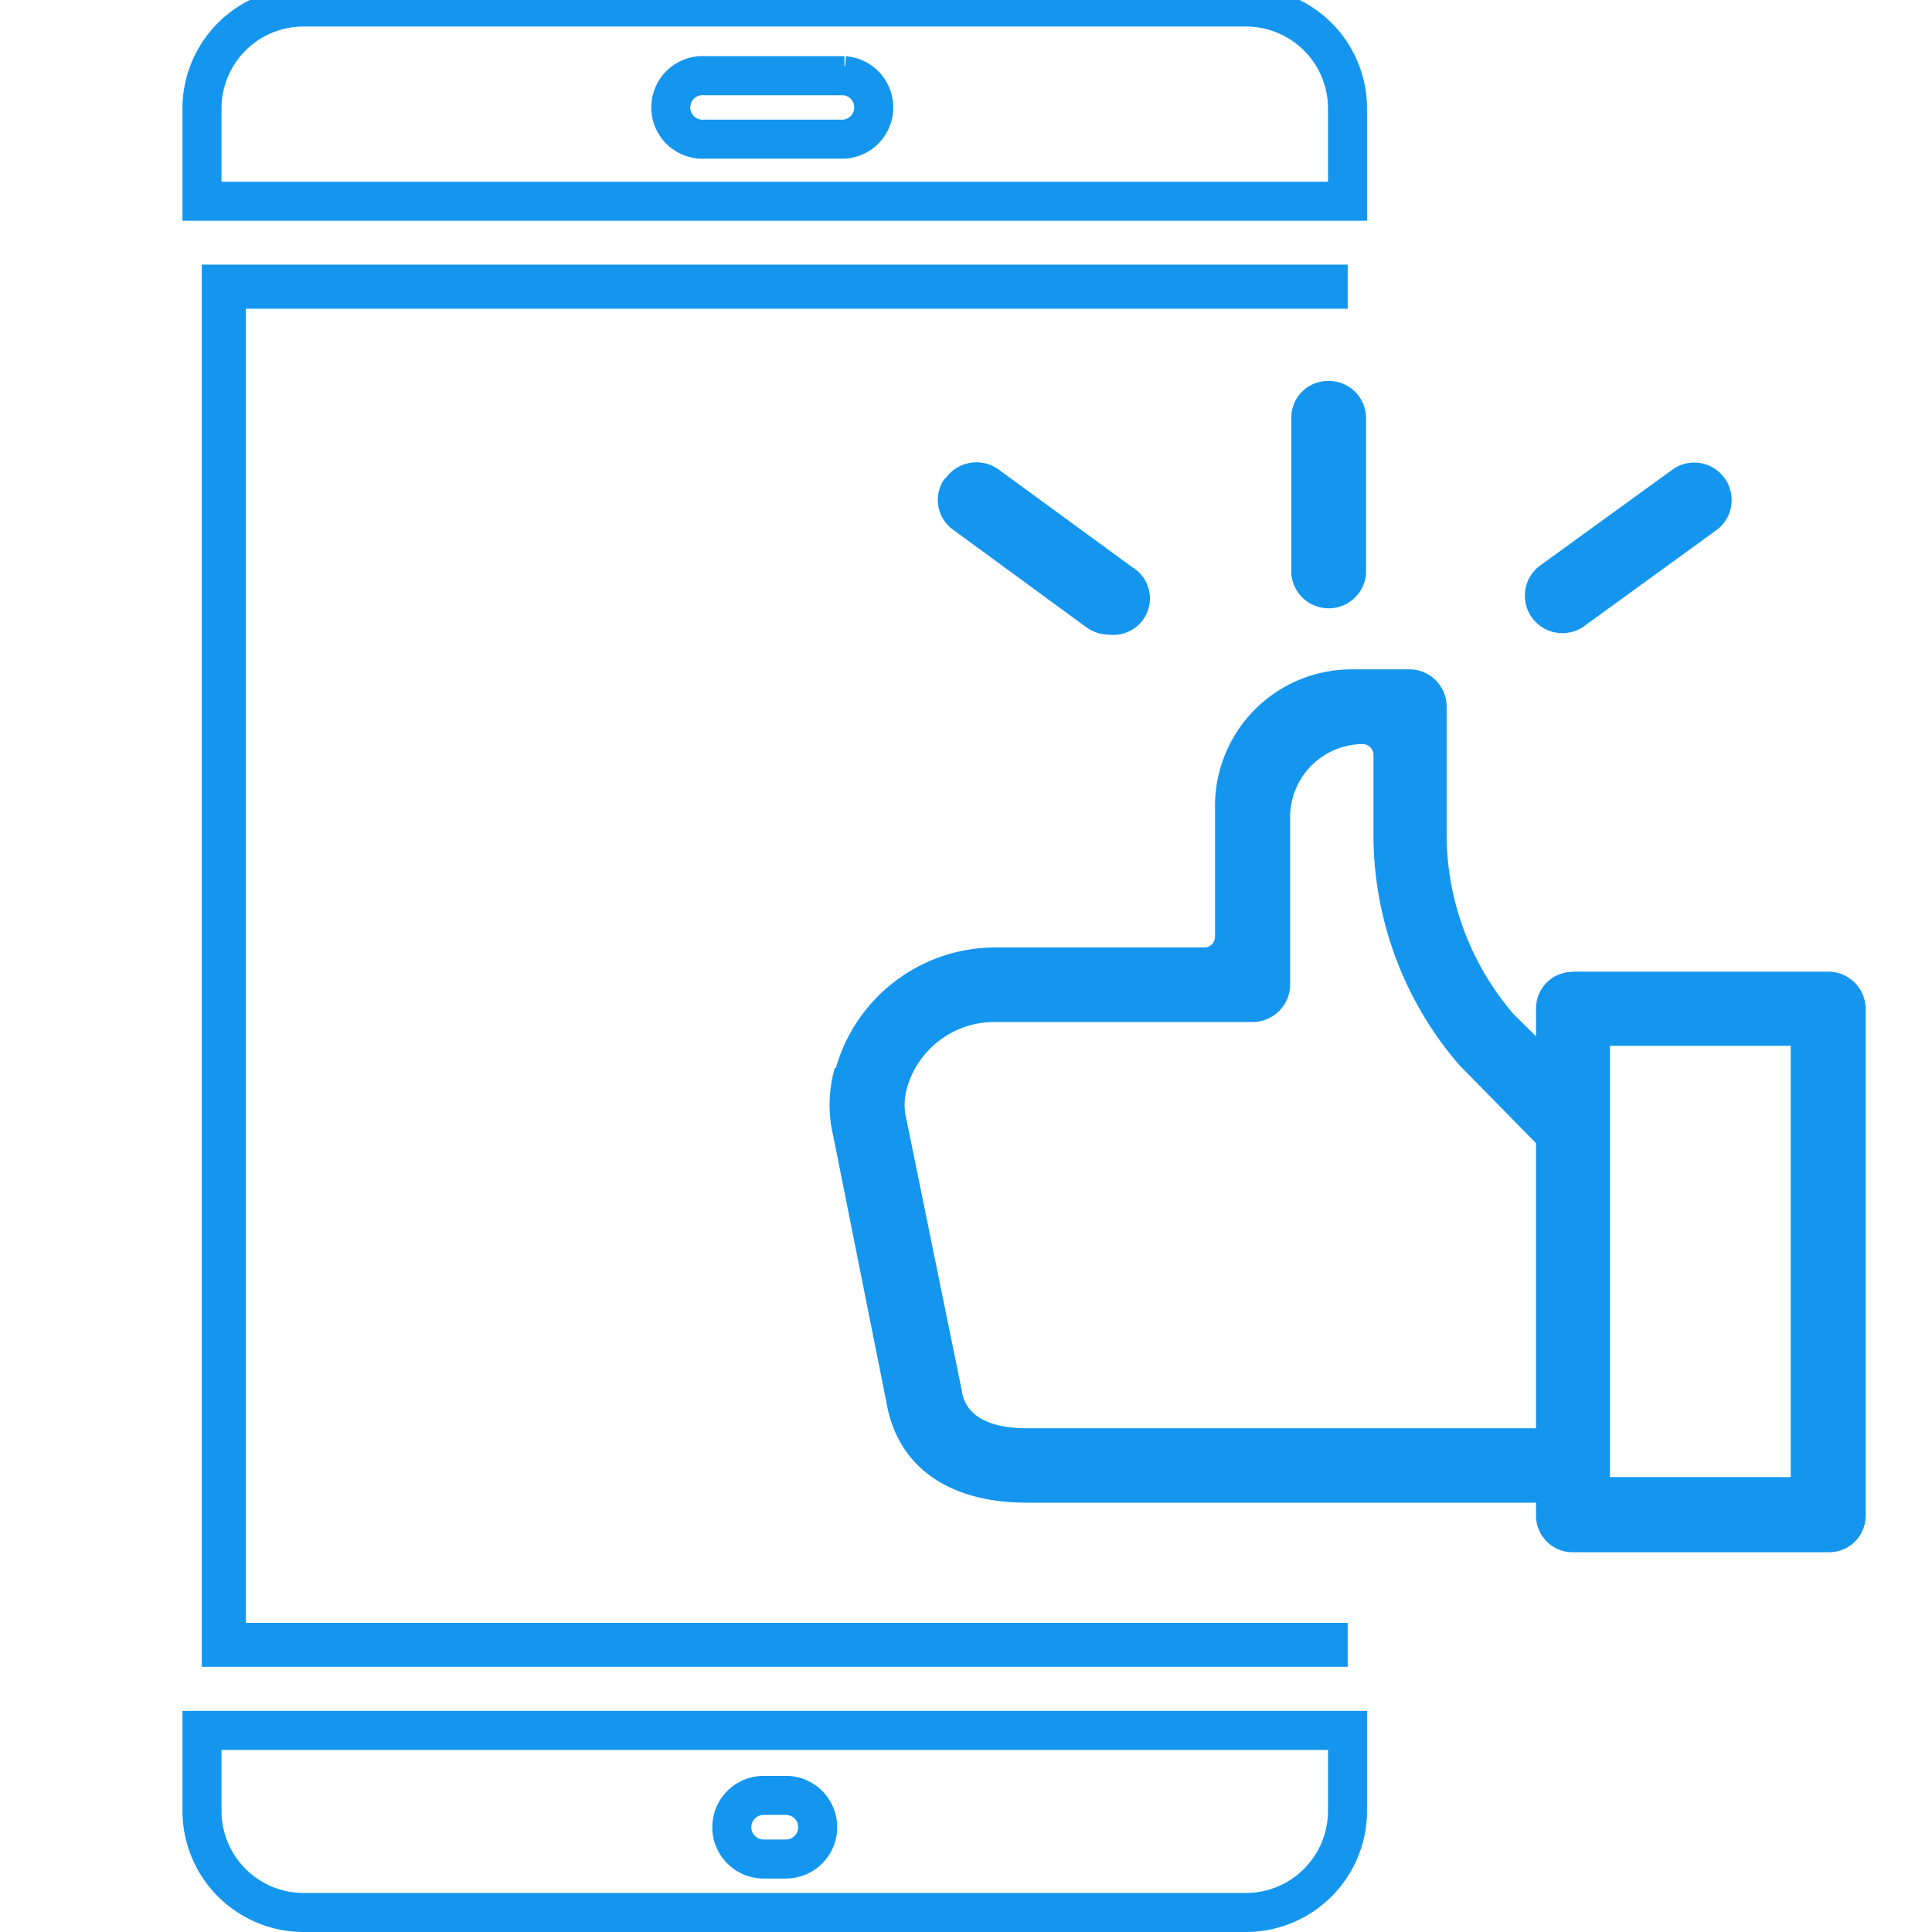 <svg id="Layer_1" data-name="Layer 1" xmlns="http://www.w3.org/2000/svg" viewBox="0 0 99 99"><defs><style>.cls-1,.cls-3{fill:none;stroke:#1496ef;stroke-miterlimit:10;}.cls-2{fill:#1496ef;}.cls-3{stroke-width:2px;}</style></defs><path class="cls-1" d="M43.27,3.88H36.13a1.63,1.63,0,1,0,0,3.25h7.14a1.63,1.63,0,0,0,0-3.25Z"/><path class="cls-1" d="M39.13,95.25h1.14a1.63,1.63,0,0,0,0-3.26H39.13a1.63,1.63,0,0,0,0,3.26Z"/><polygon class="cls-2" points="12.6 15.82 69.06 15.82 69.06 13.56 10.34 13.56 10.34 85.41 69.06 85.41 69.06 83.16 12.6 83.16 12.6 15.82"/><path class="cls-3" d="M10.35,92.78A5.21,5.21,0,0,0,15.54,98H63.86a5.21,5.21,0,0,0,5.19-5.22V88.67H10.35ZM39.13,92h1.14a1.63,1.63,0,0,1,0,3.26H39.13a1.63,1.63,0,0,1,0-3.26Z"/><path class="cls-3" d="M69.05,5.55A5.2,5.2,0,0,0,63.86.36H15.54a5.2,5.2,0,0,0-5.19,5.19v4.76h58.7ZM43.27,7.13H36.13a1.63,1.63,0,1,1,0-3.25h7.14a1.63,1.63,0,0,1,0,3.25Z"/><path class="cls-2" d="M42.78,54.72a6.81,6.81,0,0,0-.08,3.5L45.43,71.9C46,75.15,48.6,77,52.61,77H80.13a.55.55,0,0,0,.55-.54V73.74a.55.55,0,0,0-.55-.55H52.67c-3.07,0-3.32-1.49-3.4-2L46.46,57.42a3.14,3.14,0,0,1,0-1.61A4.65,4.65,0,0,1,51,52.37H64.24a1.93,1.93,0,0,0,1.87-1.88V41.87a3.74,3.74,0,0,1,3.73-3.74h0a.55.55,0,0,1,.54.55V43a18.06,18.06,0,0,0,4.4,11.58l.1.1,3.77,3.84a.55.55,0,0,0,.77,0l2-2a.54.54,0,0,0,0-.76L77.59,52a14.14,14.14,0,0,1-3.46-9V36.22a1.91,1.91,0,0,0-1.87-1.92h-3a7,7,0,0,0-7,7V48a.55.55,0,0,1-.54.55H51a8.5,8.5,0,0,0-8.17,6.18Z"/><path class="cls-2" d="M80.58,49.8a1.87,1.87,0,0,0-1.87,1.87v26a1.87,1.87,0,0,0,1.87,1.87H93.73a1.87,1.87,0,0,0,1.87-1.87v-26a1.92,1.92,0,0,0-1.92-1.88H80.58Zm1.92,3.79h9.26v22.1H82.5Z"/><path class="cls-2" d="M68.05,19.52a1.88,1.88,0,0,0-1.88,1.87v8a1.92,1.92,0,0,0,3.83,0v-8a1.91,1.91,0,0,0-1.87-1.87Z"/><path class="cls-2" d="M78.89,29a1.92,1.92,0,0,0,2.25,3.11l6.89-5h0a1.92,1.92,0,0,0-2.24-3.11l-6.9,5Z"/><path class="cls-2" d="M48.39,24.55a1.88,1.88,0,0,0,.47,2.61l6.83,5a2,2,0,0,0,1.14.36A1.87,1.87,0,0,0,58,29.05l-6.84-5a1.94,1.94,0,0,0-2.68.42Z"/></svg>